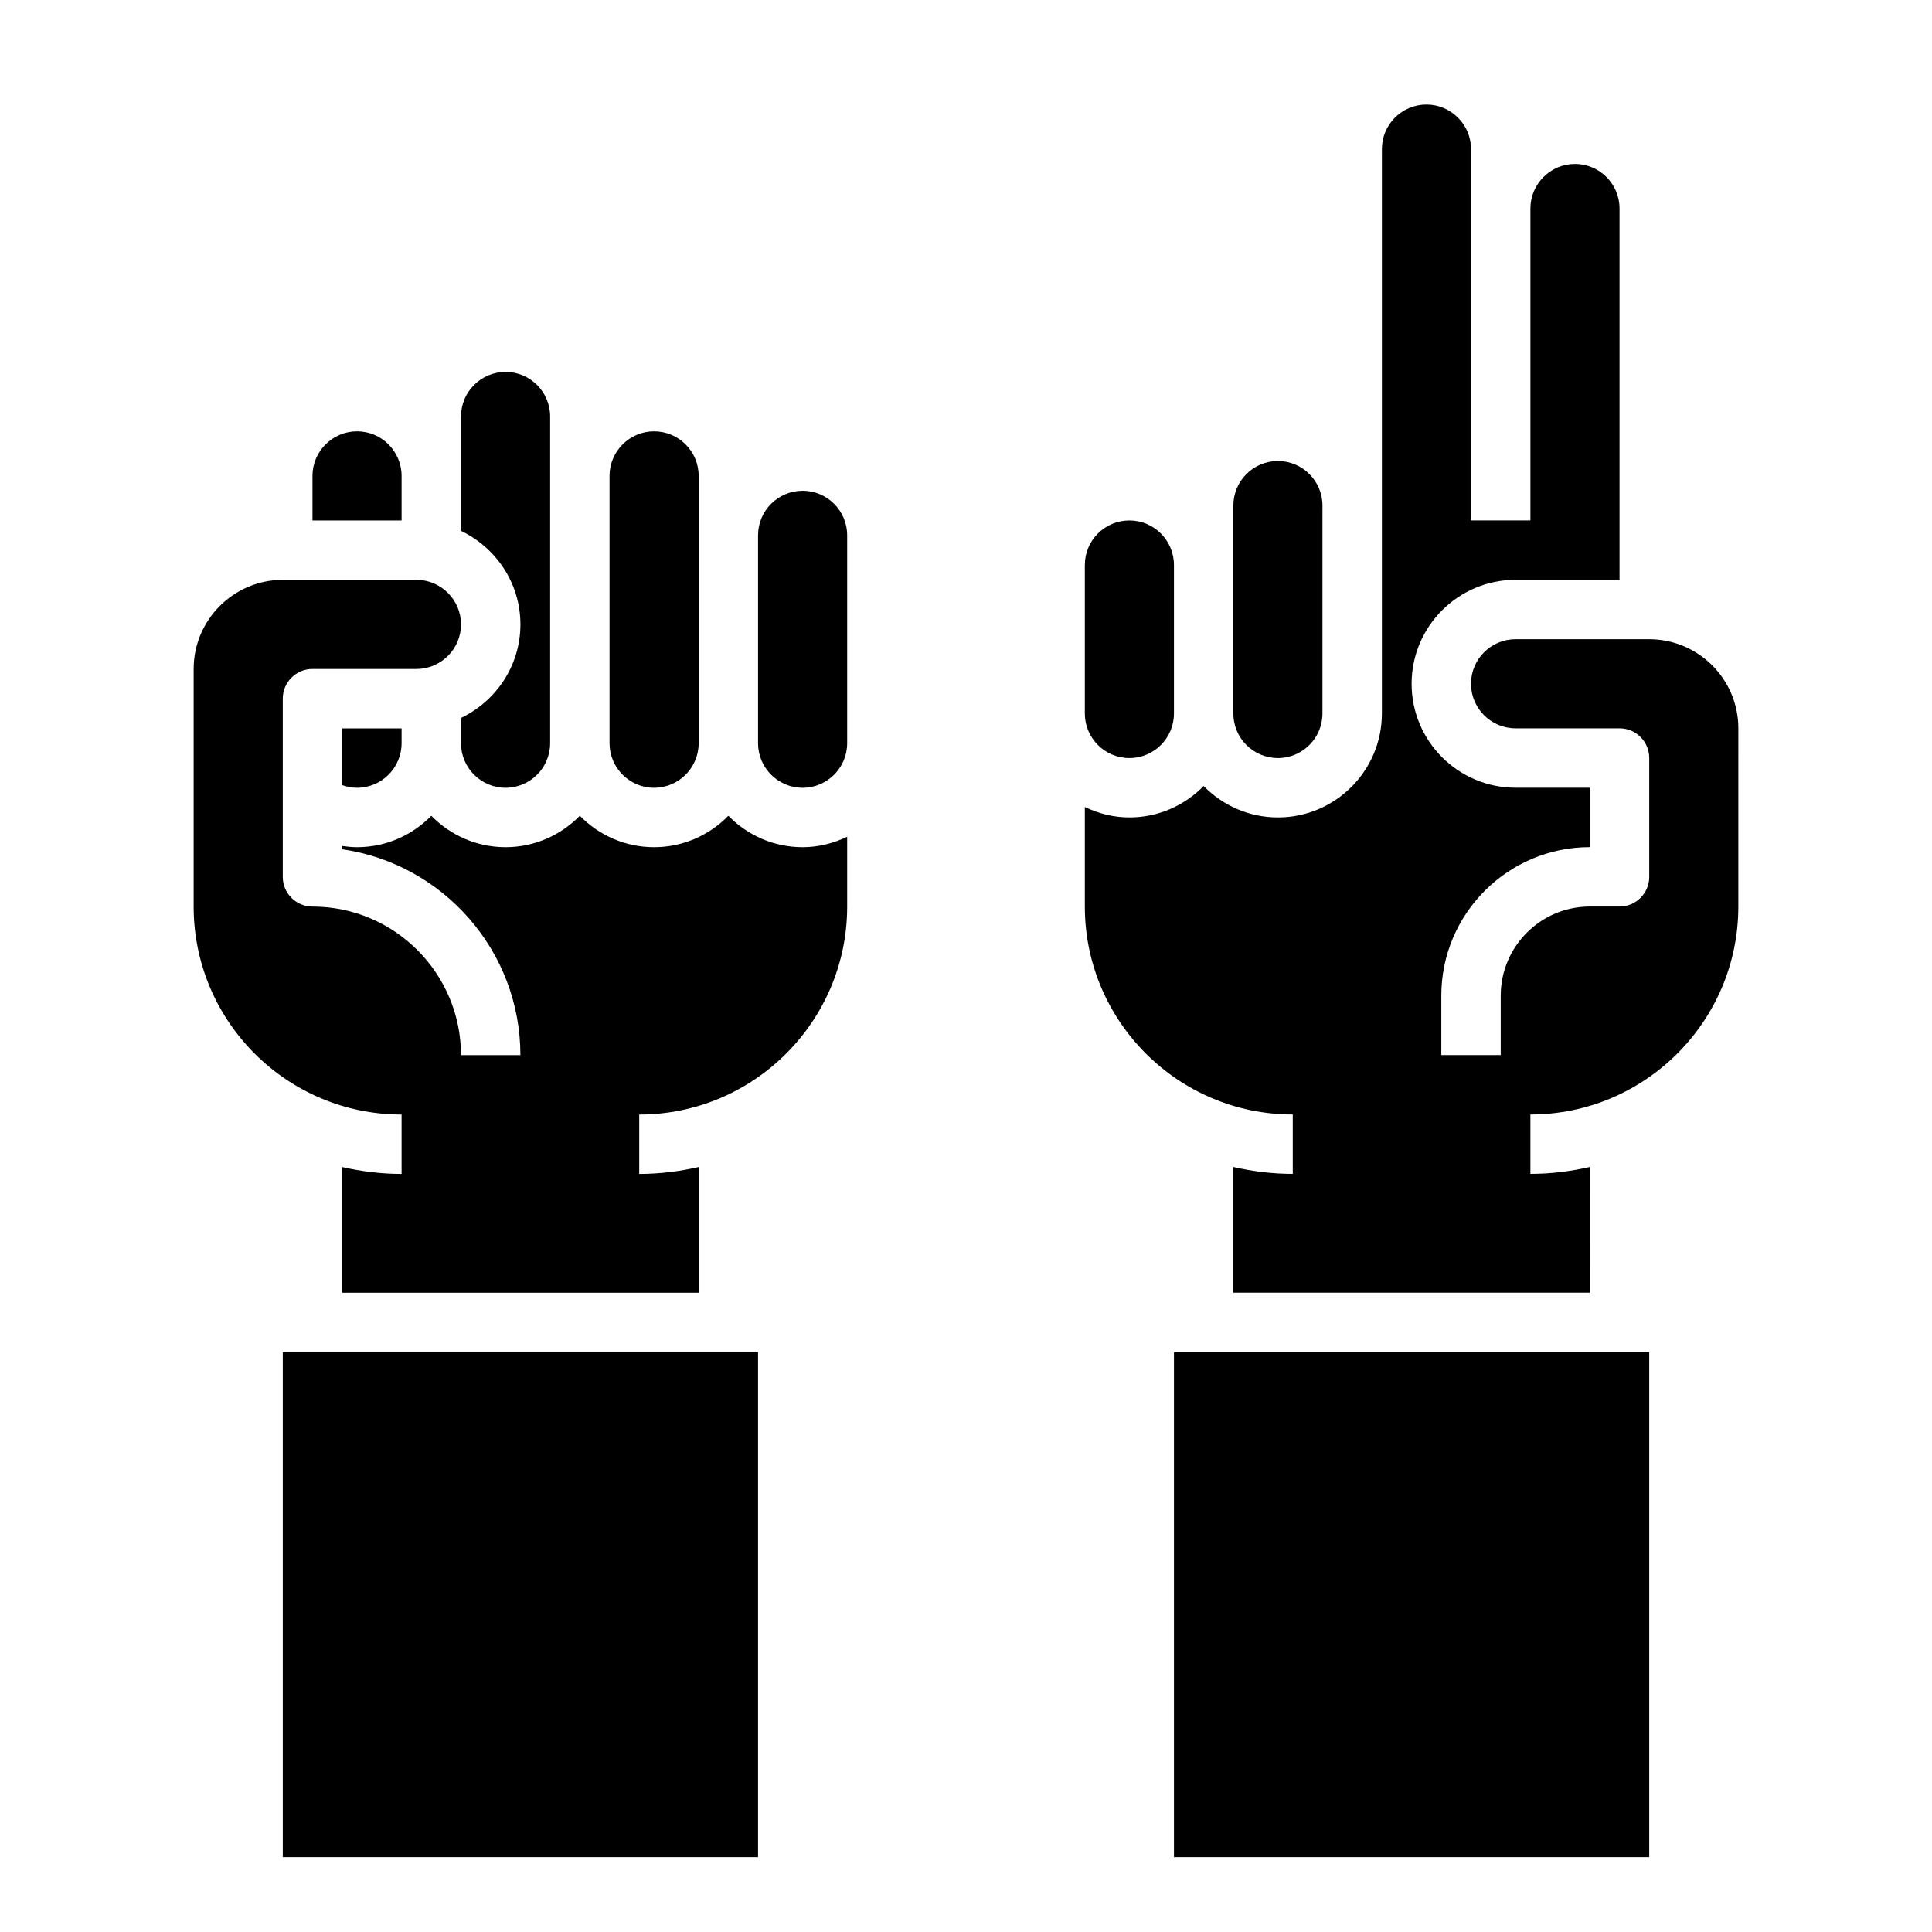 <?xml version="1.0" encoding="UTF-8"?>
<!-- Uploaded to: SVG Repo, www.svgrepo.com, Generator: SVG Repo Mixer Tools -->
<svg fill="#000000" width="800px" height="800px" version="1.1" viewBox="144 144 512 512" xmlns="http://www.w3.org/2000/svg">
 <g>
  <path d="m356.7 274.05c6.512 0 11.809 5.297 11.809 11.809v55.105c0 6.512-5.297 11.809-11.809 11.809-6.512-0.004-11.809-5.301-11.809-11.812v-55.105c0-6.508 5.297-11.805 11.809-11.805zm-39.359-15.746c6.512 0 11.809 5.297 11.809 11.809v70.848c0 6.512-5.297 11.809-11.809 11.809s-11.809-5.297-11.809-11.809v-70.848c0-6.508 5.297-11.809 11.809-11.809zm-51.168-3.934c0-6.512 5.297-11.809 11.809-11.809s11.809 5.297 11.809 11.809v86.59c0 6.512-5.297 11.809-11.809 11.809s-11.809-5.297-11.809-11.809v-6.699c9.273-4.441 15.742-13.84 15.742-24.789s-6.473-20.348-15.742-24.789zm-15.746 86.59c0 6.512-5.297 11.809-11.809 11.809-1.363 0-2.684-0.262-3.938-0.707l0.004-15.035h15.742zm-11.809-82.656c6.512 0 11.809 5.297 11.809 11.809v11.809h-23.617v-11.809c0-6.508 5.301-11.809 11.809-11.809zm106.27 377.86h-125.95v-133.82h125.95zm-31.488-196.8v15.742c5.414 0 10.676-0.668 15.742-1.828v33.316h-94.461v-33.312c5.066 1.156 10.328 1.824 15.742 1.824v-15.742c-30.379 0-55.105-24.727-55.105-55.105v-62.977c0-13.02 10.598-23.617 23.617-23.617h35.426c6.512 0 11.809 5.297 11.809 11.809s-5.301 11.809-11.809 11.809h-27.555c-4.352 0-7.871 3.527-7.871 7.871v47.23c0 4.344 3.519 7.871 7.871 7.871 21.703 0 39.359 17.656 39.359 39.359h15.742c0-27.719-20.562-50.711-47.23-54.547l0.004-0.867c1.301 0.18 2.606 0.316 3.938 0.316 7.715 0 14.672-3.203 19.68-8.328 5.004 5.121 11.961 8.328 19.676 8.328 7.715 0 14.672-3.203 19.68-8.328 5.008 5.121 11.969 8.328 19.684 8.328s14.672-3.203 19.68-8.328c5.004 5.121 11.965 8.328 19.68 8.328 4.242 0 8.219-1.047 11.809-2.762v18.504c0 30.379-24.727 55.105-55.105 55.105z"/>
  <path d="m470.85 277.98c0-6.512 5.297-11.809 11.809-11.809s11.809 5.297 11.809 11.809l-0.004 3.938v51.168c0 6.512-5.297 11.809-11.809 11.809-6.508 0-11.805-5.297-11.805-11.809zm-39.359 15.746c0-6.512 5.297-11.809 11.809-11.809s11.809 5.297 11.809 11.809v39.359c0 6.512-5.297 11.809-11.809 11.809s-11.809-5.297-11.809-11.809zm149.57 342.43h-125.95v-133.82h125.95zm23.617-251.91c0 30.379-24.727 55.105-55.105 55.105v15.742c5.414 0 10.676-0.668 15.742-1.828l0.004 33.316h-94.465v-33.312c5.07 1.156 10.328 1.824 15.742 1.824v-15.742c-30.379 0-55.105-24.727-55.105-55.105v-26.379c3.594 1.715 7.566 2.762 11.809 2.762 7.715 0 14.672-3.203 19.68-8.328 5.008 5.125 11.969 8.328 19.684 8.328 15.191 0 27.551-12.359 27.551-27.551v-149.57c0-6.508 5.297-11.805 11.809-11.805 6.508 0 11.809 5.297 11.809 11.809v98.398h15.742v-82.656c0-6.512 5.297-11.809 11.809-11.809s11.809 5.297 11.809 11.809v98.402h-27.551c-15.191 0-27.551 12.359-27.551 27.551s12.359 27.551 27.551 27.551h19.68v15.742c-21.703 0-39.359 17.656-39.359 39.359v15.742h15.742v-15.742c0-13.02 10.598-23.617 23.617-23.617h7.871c4.352 0 7.871-3.527 7.871-7.871v-31.488c0-4.344-3.519-7.871-7.871-7.871h-27.551c-6.512 0-11.809-5.297-11.809-11.809 0-6.512 5.297-11.809 11.809-11.809l35.422 0.004c13.02 0 23.617 10.598 23.617 23.617z"/>
 </g>
</svg>